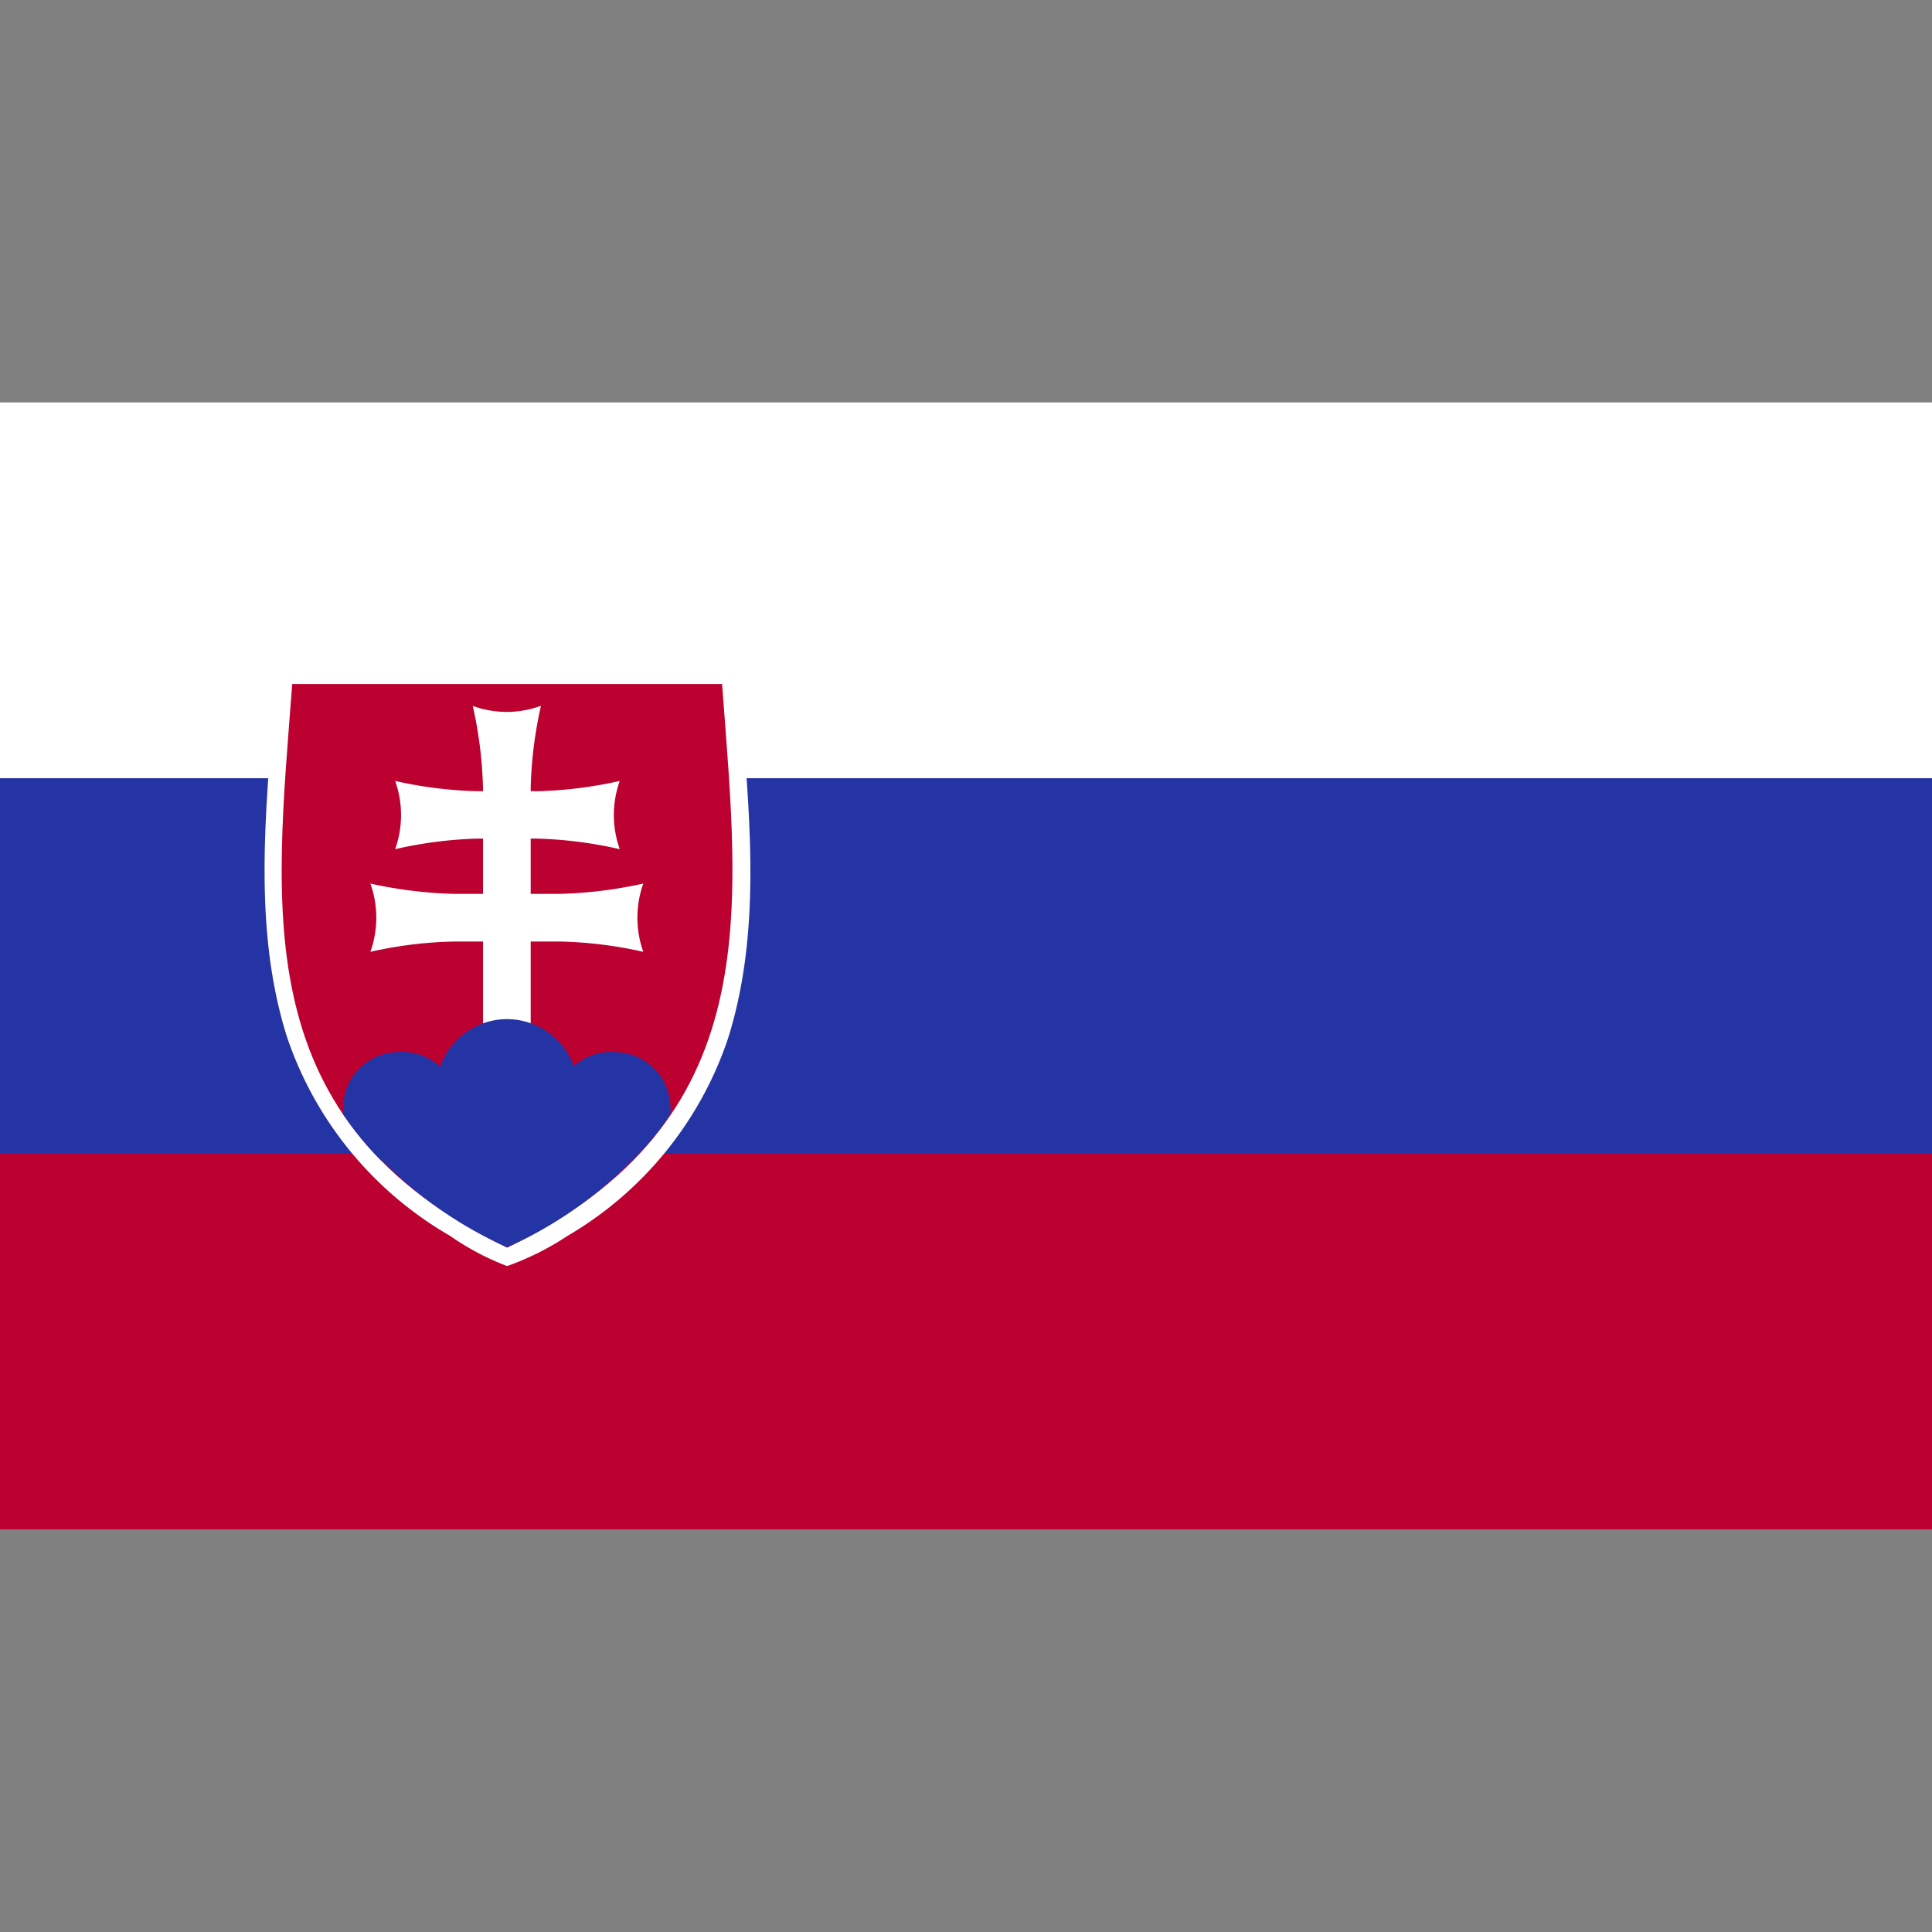 <svg id="Слой_1" data-name="Слой 1" xmlns="http://www.w3.org/2000/svg" xmlns:xlink="http://www.w3.org/1999/xlink" viewBox="0 0 64 64"><rect x="0" y="0" width="64" height="64" fill="#808080" stroke="none"/><defs><style>.cls-1{fill:none;}.cls-2{clip-path:url(#clip-path);}.cls-3{fill:#fff;}.cls-4{fill:#2534a4;}.cls-5{fill:#bc0030;}</style><clipPath id="clip-path"><rect class="cls-1" y="13.33" width="64" height="37.33"/></clipPath></defs><g id="SLOVAKIA"><g class="cls-2"><rect class="cls-3" y="13.33" width="64" height="37.33"/><rect class="cls-4" y="25.78" width="64" height="24.89"/><rect class="cls-5" y="38.22" width="64" height="12.44"/><g class="cls-2"><path class="cls-3" d="M9.68,22.11c-.75.06-.54,1-.63,1.48-.27,3.57-.64,7.26.45,10.74a12.06,12.06,0,0,0,5.41,6.61,8.59,8.59,0,0,0,1.89,1,9.17,9.17,0,0,0,2-1,12,12,0,0,0,5.32-6.55c1.11-3.54.71-7.28.44-10.91,0-.5,0-1.37-.7-1.31Z"/><path class="cls-5" d="M16.8,22.66V41.33c-8.64-4.18-7.69-11.1-7.12-18.67Zm0,0V41.33c8.63-4.18,7.68-11.1,7.12-18.67Z"/><path class="cls-3" d="M17.81,27.78a14,14,0,0,1,2.72.35,3.37,3.37,0,0,1,0-2.26,14,14,0,0,1-2.72.34h-2a13.86,13.86,0,0,1-2.72-.34,3.37,3.37,0,0,1,0,2.26,13.88,13.88,0,0,1,2.72-.35Z"/><path class="cls-3" d="M18.59,31.19a13.86,13.86,0,0,1,2.72.34,3.37,3.37,0,0,1,0-2.26,14.66,14.66,0,0,1-2.72.34H15a14.67,14.67,0,0,1-2.73-.34,3.37,3.37,0,0,1,0,2.26A13.87,13.87,0,0,1,15,31.19Z"/><path class="cls-3" d="M15.66,23.38A13.88,13.88,0,0,1,16,26.09V37.65h1.58V26.09a13.86,13.86,0,0,1,.34-2.71,3.28,3.28,0,0,1-2.27,0"/><path class="cls-4" d="M13.21,34.85a1.84,1.84,0,0,0-1.84,1.84.9.9,0,0,0,0,.23,10.82,10.82,0,0,0,1.25,1.52,2.13,2.13,0,0,0,.57.1,1.85,1.85,0,1,0,0-3.69"/><path class="cls-4" d="M16.8,33.76a2.35,2.35,0,1,0,2.35,2.35,2.36,2.36,0,0,0-2.35-2.35"/><path class="cls-4" d="M20.38,34.85a1.85,1.85,0,1,0,0,3.69,2.06,2.06,0,0,0,.57-.1,9.83,9.83,0,0,0,1.26-1.53,1.46,1.46,0,0,0,0-.22,1.86,1.86,0,0,0-1.86-1.84"/><path class="cls-4" d="M11.67,37.32a13.65,13.65,0,0,0,5.13,4,13.53,13.53,0,0,0,5.12-4Z"/></g></g></g></svg>